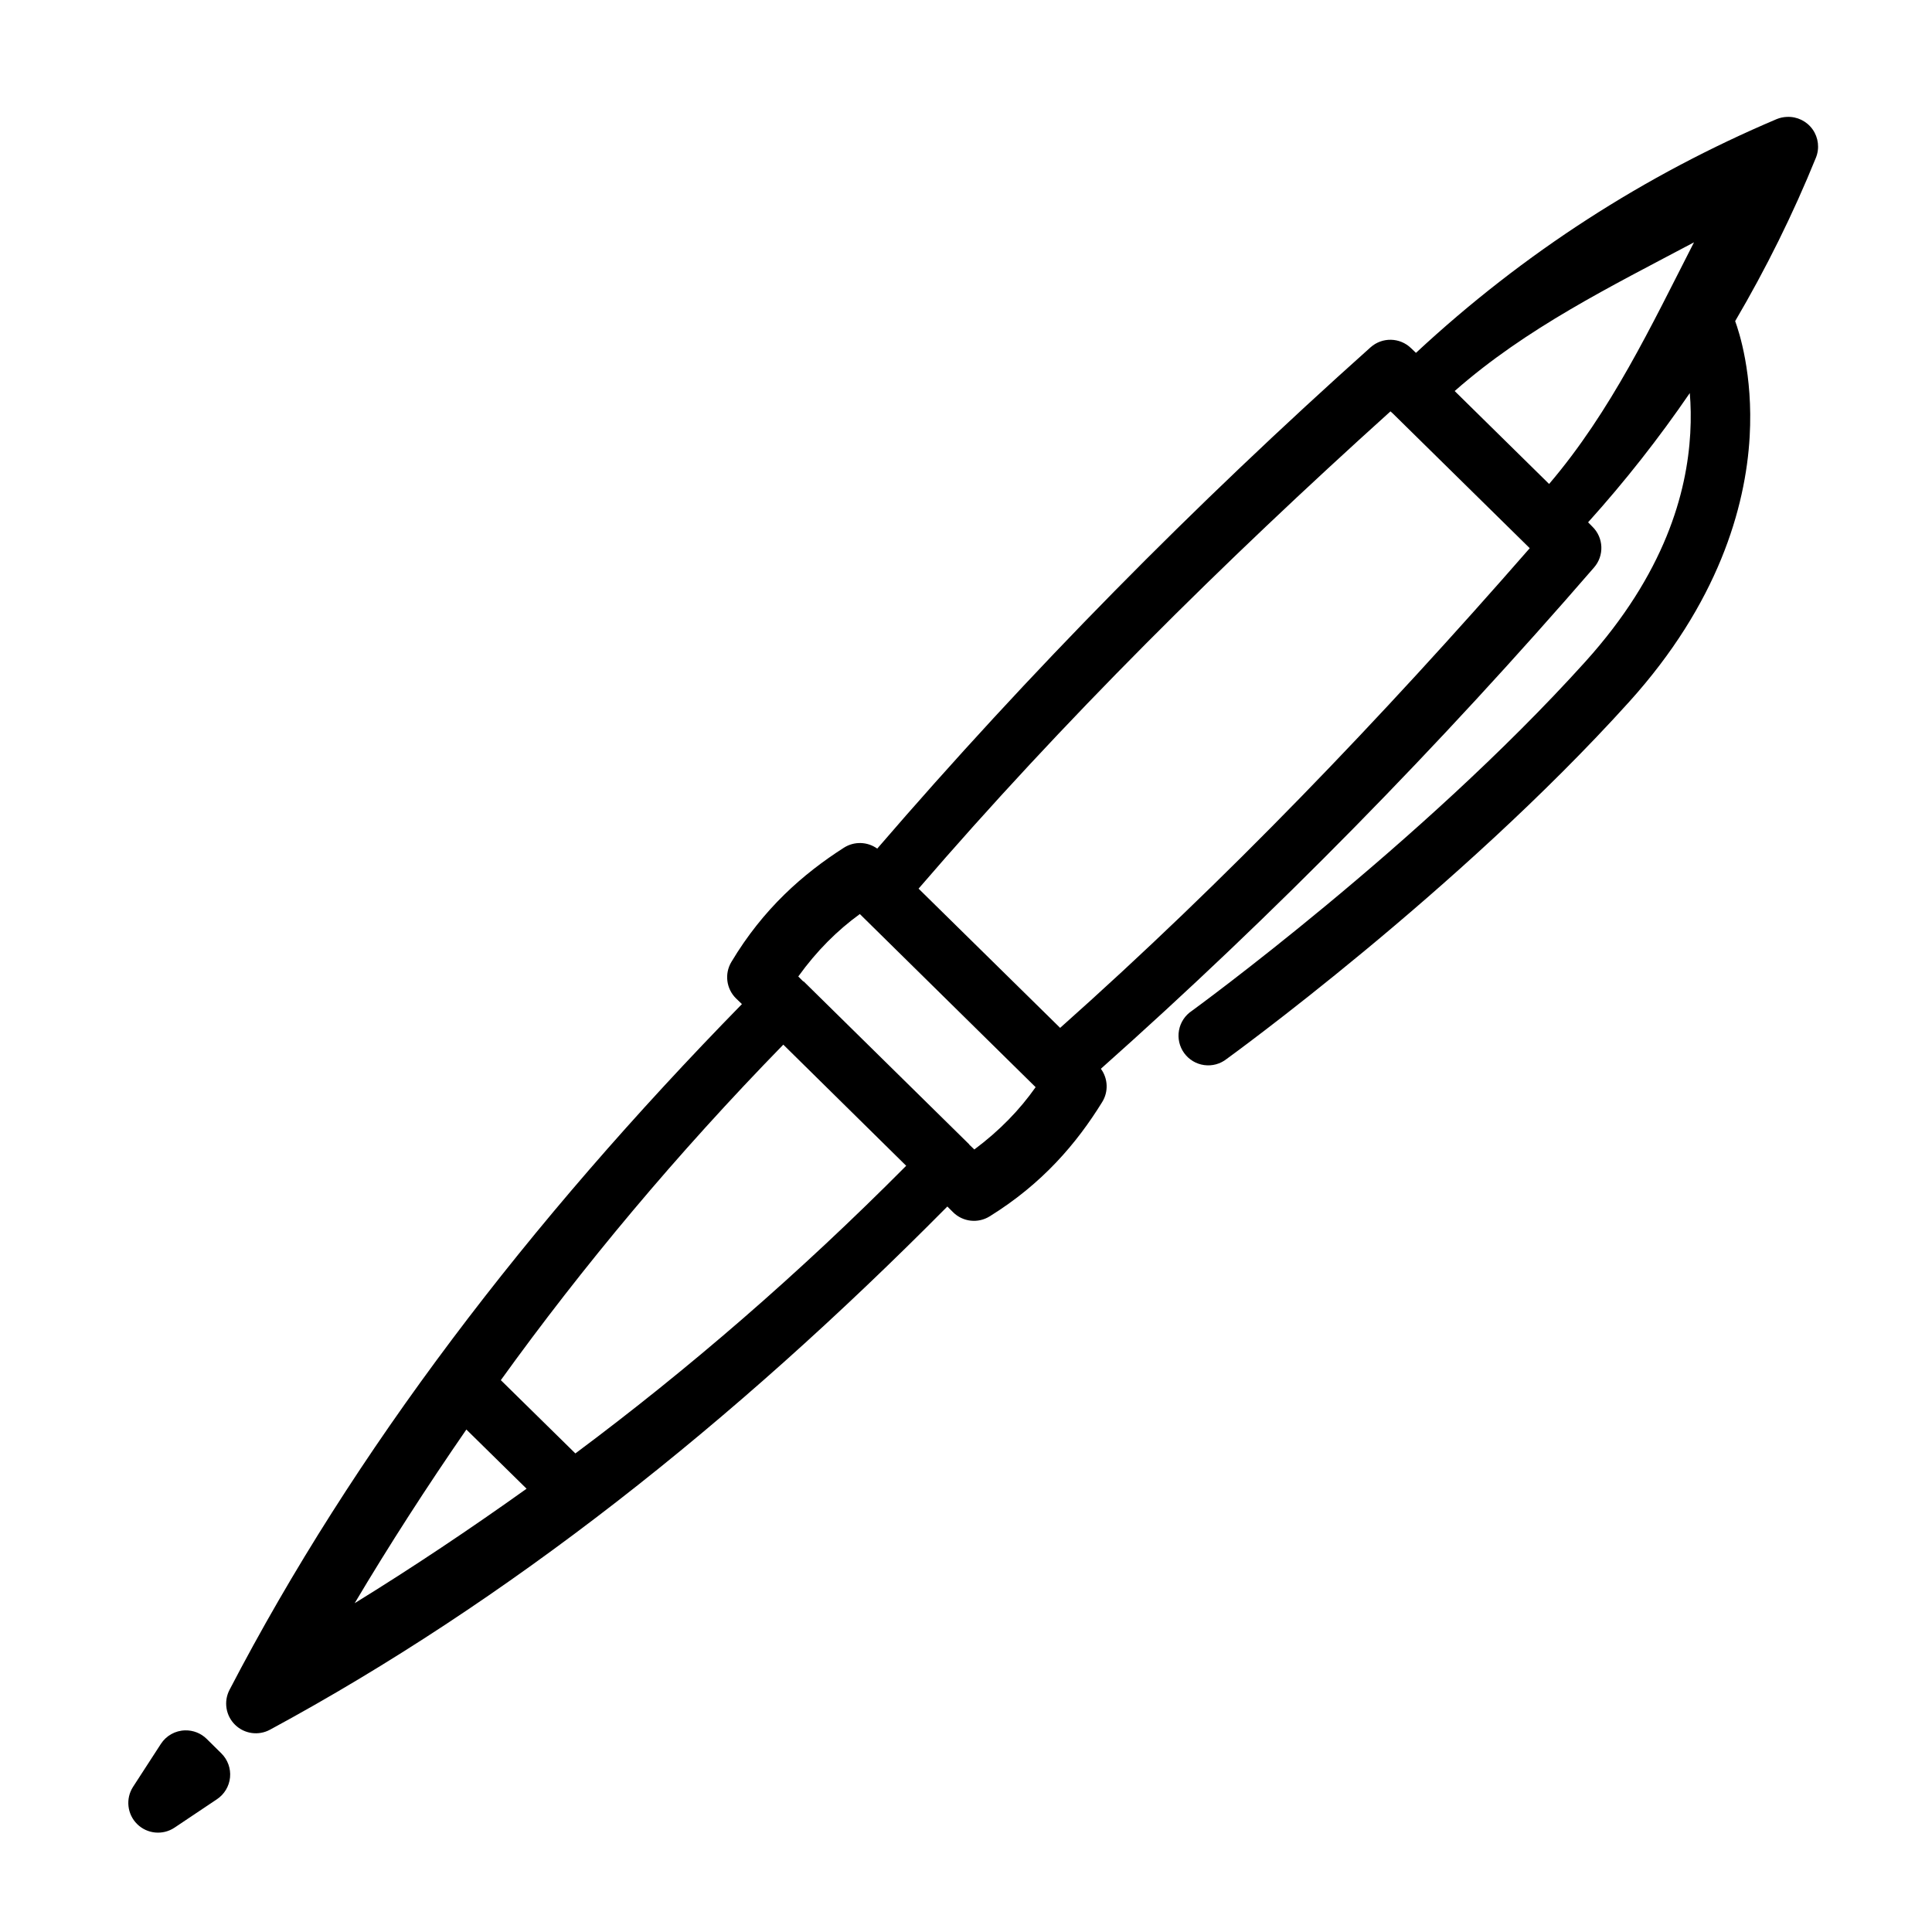 <?xml version="1.0" encoding="UTF-8"?>
<!-- Uploaded to: ICON Repo, www.svgrepo.com, Generator: ICON Repo Mixer Tools -->
<svg fill="#000000" width="800px" height="800px" version="1.1" viewBox="144 144 512 512" xmlns="http://www.w3.org/2000/svg">
 <path d="m617.57 174.98c-0.938 0.031-1.867 0.227-2.734 0.586-34.855 14.781-66.922 35.297-95.59 61.945l-1.273-1.215c-2.965-2.906-7.672-3.012-10.766-0.246-46.844 41.875-90.477 86.113-130.73 132.84-2.625-1.879-6.125-1.973-8.844-0.23-10.793 6.906-21.375 16.16-29.812 30.273-1.867 3.117-1.355 7.106 1.23 9.656l1.57 1.508c-56.746 57.992-102.85 118.39-135.81 181.76-1.586 3.07-0.98 6.816 1.484 9.234 2.469 2.418 6.227 2.945 9.262 1.297 62.82-33.957 122.44-81.012 179.5-138.65l1.508 1.508c2.586 2.574 6.602 3.031 9.703 1.105 13.977-8.656 23.078-19.367 29.809-30.273 1.711-2.734 1.578-6.238-0.336-8.84 46.078-40.996 89.566-85.332 130.69-132.84 2.75-3.141 2.566-7.887-0.414-10.809l-1.156-1.168c9.871-10.957 18.832-22.387 26.953-34.254 0.258 3.109 0.352 6.664 0.125 10.668-0.891 15.652-6.637 37.066-27.828 60.547-43.844 48.578-104.26 92.512-104.26 92.512-1.793 1.184-3.023 3.051-3.406 5.164-0.383 2.113 0.113 4.289 1.375 6.027 1.262 1.738 3.18 2.887 5.305 3.176 2.129 0.293 4.285-0.301 5.965-1.637 0 0 61.199-44.262 106.69-94.664 23.477-26.008 30.832-51.426 31.902-70.25 0.941-16.527-2.859-27.941-3.844-30.609 8.176-13.93 15.34-28.363 21.402-43.312 1.004-2.488 0.672-5.312-0.879-7.5-1.555-2.188-4.113-3.434-6.793-3.309zm-24.645 33.242c-11.344 22.188-21.973 44.766-38.395 64.035l-25.027-24.629c19.008-16.734 41.402-27.711 63.422-39.406zm-80.43 44.801c0.195 0.195 0.402 0.383 0.617 0.555l36.285 35.699c-39.465 45.203-80.582 88.102-124.45 127.12l-37.516-36.898c38.312-44.488 80.492-86.293 125.06-126.48zm-140.63 133.21 46.586 45.879c-4.203 5.981-9.516 11.492-16.238 16.512l-1.336-1.273c-0.012-0.012-0.02-0.023-0.031-0.031l0.031-0.031-43.926-43.234-0.062 0.059-1.336-1.336c4.93-6.844 10.371-12.23 16.312-16.543zm-20.281 34.609 32.566 32.102c-28.523 28.715-57.781 53.953-87.672 76.23l-19.754-19.418c21.805-30.258 46.59-59.93 74.859-88.914zm-83.992 102 15.957 15.684c-15.047 10.746-30.23 20.891-45.555 30.336 9.195-15.469 19.094-30.805 29.598-46.02zm-74.523 79.723c-2.613 0.055-5.023 1.402-6.441 3.598l-7.383 11.391c-2.004 3.133-1.543 7.246 1.109 9.855 2.648 2.609 6.766 3.008 9.871 0.953l11.27-7.547c1.969-1.312 3.242-3.441 3.469-5.797 0.227-2.356-0.621-4.688-2.301-6.352l-3.891-3.844c-1.516-1.492-3.574-2.309-5.703-2.258z"/>
</svg>